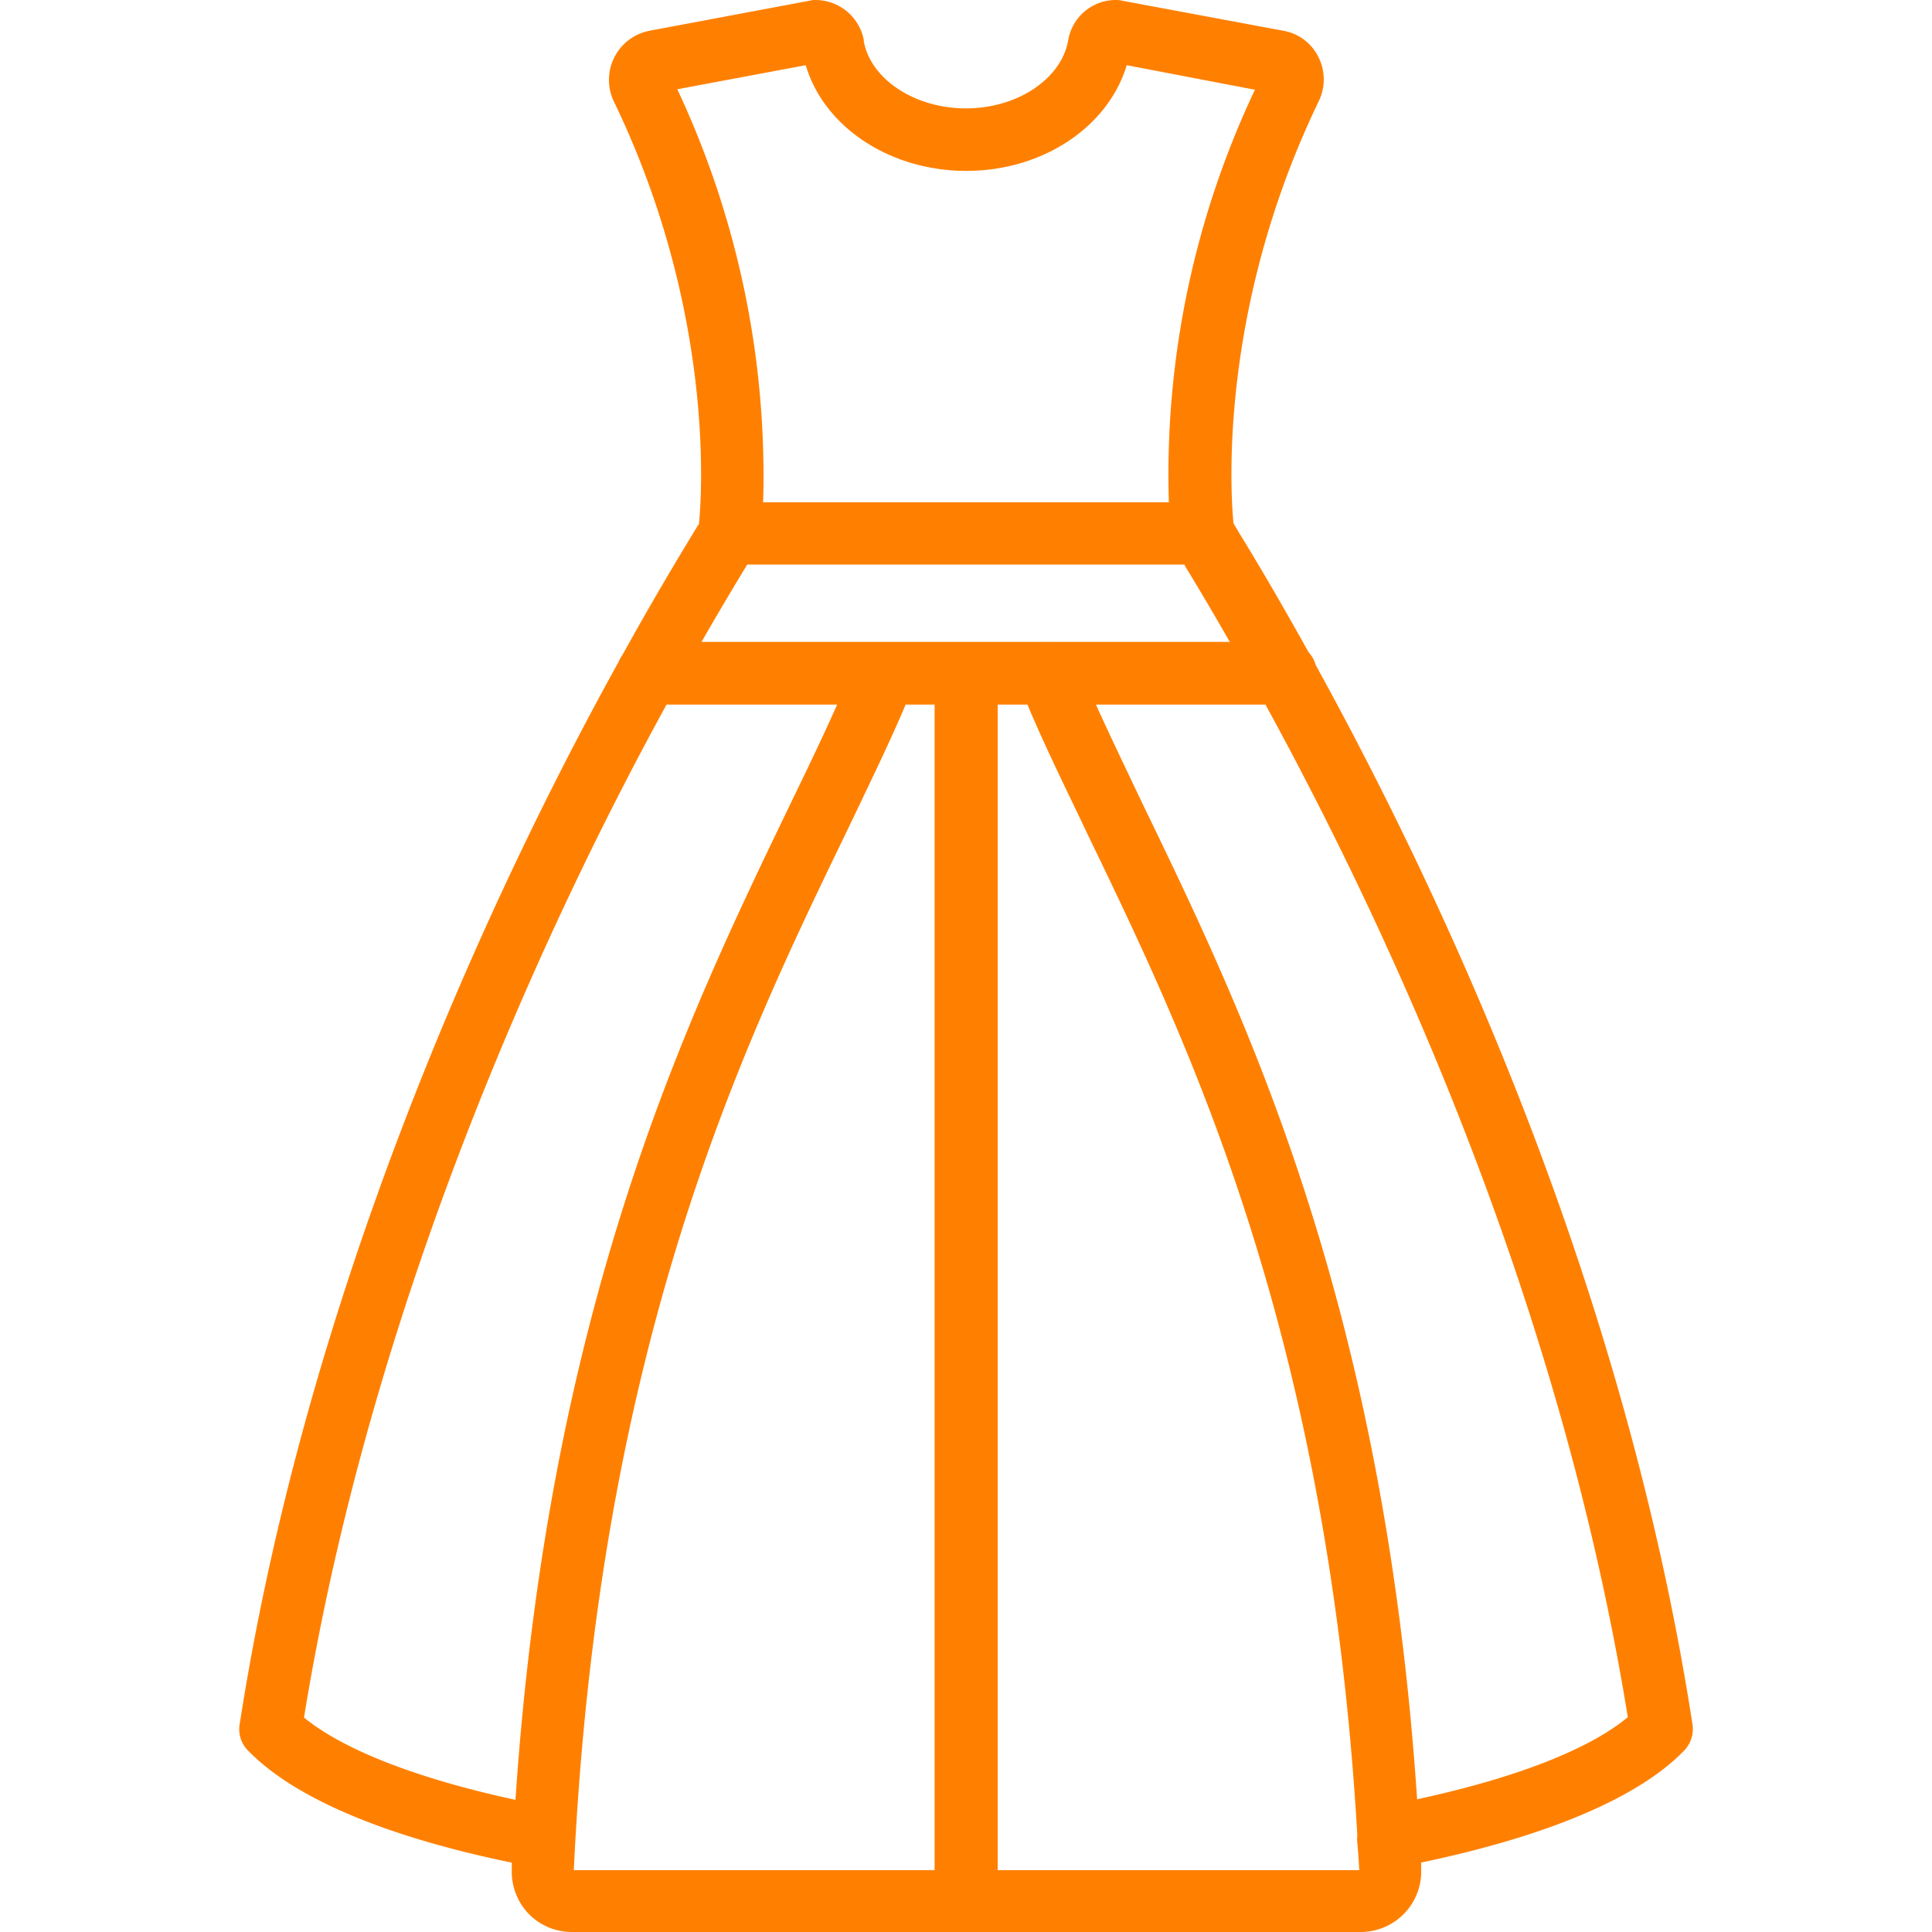 <svg id="レイヤー_1" data-name="レイヤー 1" xmlns="http://www.w3.org/2000/svg" viewBox="0 0 200 200" fill="#ff8000"><path d="M175.2,178.46c-6.94-44.73-25.08-84.34-39-109.62a3.24,3.24,0,0,0-.74-1.33c-2.59-4.65-5-8.8-7.2-12.37l-.27-.46-.3-.51c-.3-3.05-1.59-22.09,8.82-43.68a5.15,5.15,0,0,0,0-4.53,5,5,0,0,0-3.62-2.77L116.15.07A2.39,2.39,0,0,0,115.5,0a5,5,0,0,0-4.93,4.22c-.74,4-5.3,7-10.58,7s-9.83-3-10.57-6.93l0-.16A5.11,5.11,0,0,0,84.47,0a2.39,2.39,0,0,0-.65.07L67.2,3.19a5.18,5.18,0,0,0-3.66,7.3C74,32.14,72.65,51.26,72.36,54.2c0,.09-.12.19-.18.3s-.31.49-.44.73c-1.28,2.1-3.91,6.44-7.31,12.58a3.48,3.48,0,0,0-.38.68c-11.6,20.94-31.89,62.72-39.23,109.94a3.11,3.11,0,0,0,.87,2.8c4.76,4.9,14.16,8.88,27.29,11.59,0,.24,0,.48,0,.72a6.31,6.31,0,0,0,1.71,4.54A6.23,6.23,0,0,0,59.14,200h81.78a6.27,6.27,0,0,0,6.2-6.51c0-.23,0-.46,0-.68,13.17-2.76,22.56-6.75,27.24-11.61A3.21,3.21,0,0,0,175.2,178.46ZM76.71,59.5l.54-.89.11-.17h45.27l0,.08c1.45,2.38,3,5,4.68,7.93H108.72a2.54,2.54,0,0,0-.39,0H72.62C74.33,63.46,75.75,61.11,76.71,59.5Zm64,134.1H103.28V72.94h3.08c1.49,3.55,3.26,7.23,5.26,11.39l.95,2C123.13,108.18,137.49,138,140.51,190a3.23,3.23,0,0,0,0,.76h0C140.6,191.71,140.66,192.64,140.71,193.6ZM87.57,86.24l.87-1.81c2-4.2,3.8-7.91,5.31-11.49h3V193.6H59.4C62,139.18,76.76,108.59,87.57,86.24Zm-17.46-77,13.3-2.49c1.89,6.4,8.71,10.94,16.62,10.94s14.68-4.54,16.61-10.94l13.27,2.54A93.14,93.14,0,0,0,121,52H79A94.24,94.24,0,0,0,70.11,9.23ZM31.47,177.8C38.73,133.13,57.68,93.57,69,72.94H86.66c-1.53,3.45-3.25,7-4.93,10.47l-.11.23c-10.55,21.88-24.81,51.51-28.26,102.68C43.23,184.13,35.56,181.15,31.47,177.8Zm115.23,8.46c-3.46-51.44-17.78-81.06-28.37-102.94l-1.17-2.46c-1.35-2.84-2.59-5.44-3.71-7.92H131c13.44,24.56,30.64,62.37,37.51,104.82C164.5,181.1,156.86,184.07,146.7,186.26Z"/></svg>